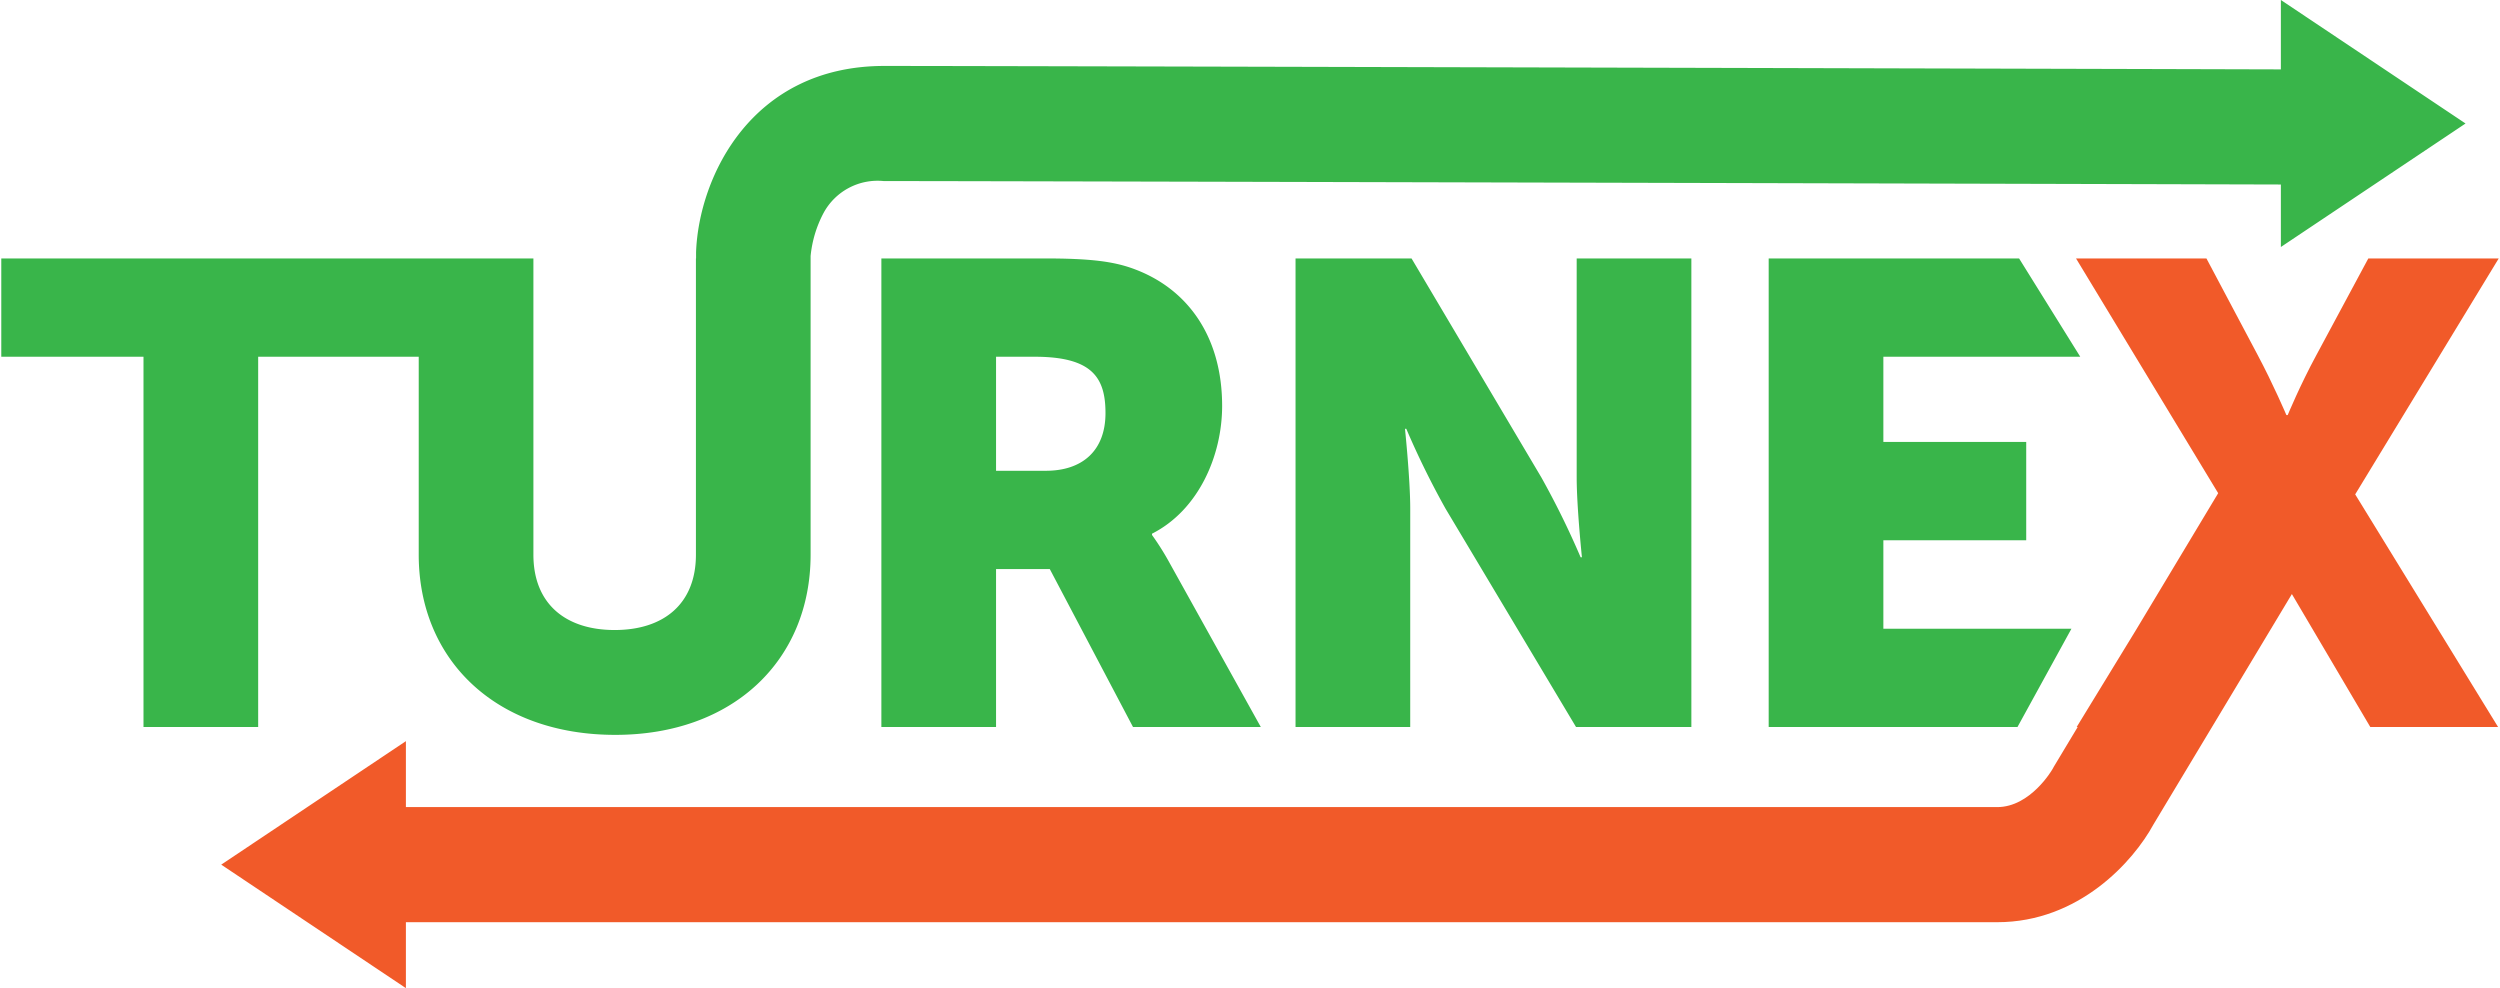 <svg xmlns="http://www.w3.org/2000/svg" width="253px" height="100px" viewBox="0 0 190.053 75.197">
  <defs>
    <style>
      .cls-1 {
        fill: #39b54a;
      }

      .cls-2 {
        fill: #f15a29;
      }
    </style>
  </defs>
  <title>Asset 1</title>
  <g id="Layer_2" data-name="Layer 2">
    <g id="Layer_1-2" data-name="Layer 1">
      <path class="cls-1" d="M173.475,18.796V14.041c-19.59-.053-98.001-.262-106.319-.262a4.673,4.673,0,0,0-4.583,2.432,8.781,8.781,0,0,0-.984,3.275V42.209c0,8.029-5.885,13.714-14.861,13.714-9.076,0-14.961-5.685-14.961-13.714V27.148H19.549V55.325H10.822V27.148H0V19.668H40.494v22.541c0,3.74,2.444,5.735,6.184,5.735s6.184-1.995,6.184-5.735v-22.541h.011l0-.482c.209-5.695,4.196-14.168,14.325-14.168,8.325,0,86.651.209,106.277.262V0l14.053,9.398ZM88.917,42.857a20.444,20.444,0,0,0-1.347-2.144v-.1c3.541-1.795,5.336-5.935,5.336-9.725,0-5.187-2.543-8.827-6.583-10.373-1.546-.598-3.291-.848-6.932-.848H66.974V55.325h8.727V43.306H79.791L86.124,55.325h9.725ZM79.492,35.826H75.701V27.148h2.942c4.388,0,5.386,1.596,5.386,4.289C84.03,34.28,82.284,35.826,79.492,35.826Zm27.728,2.892c0-2.244-.399-6.084-.399-6.084h.1a63.834,63.834,0,0,0,2.992,6.084l9.924,16.607h8.777V19.668h-8.727V36.324c0,2.244.399,6.084.399,6.084h-.1a63.835,63.835,0,0,0-2.992-6.084l-9.874-16.656H98.492V55.325h8.727Zm50.318,9.126H143.225V41.112h10.871v-7.481H143.225v-6.483h14.983L153.554,19.668H134.498V55.325H153.431Z"/>
      <path class="cls-2" d="M190.053,19.668H180.129l-3.94,7.331c-1.247,2.294-2.194,4.588-2.194,4.588h-.1s-.997-2.344-2.194-4.588L167.811,19.668h-9.924l10.817,17.863-6.275,10.444-4.493,7.35h.077l-1.801,2.997-.125.222c-.015.029-1.666,2.875-4.197,2.875H30.791V56.401l-14.053,9.398,14.053,9.398v-5.018H151.891c6.211,0,10.357-4.616,11.889-7.441l10.533-17.531,5.966,10.116h9.725L179.131,37.621Z"/>
    </g>
  </g>
</svg>
